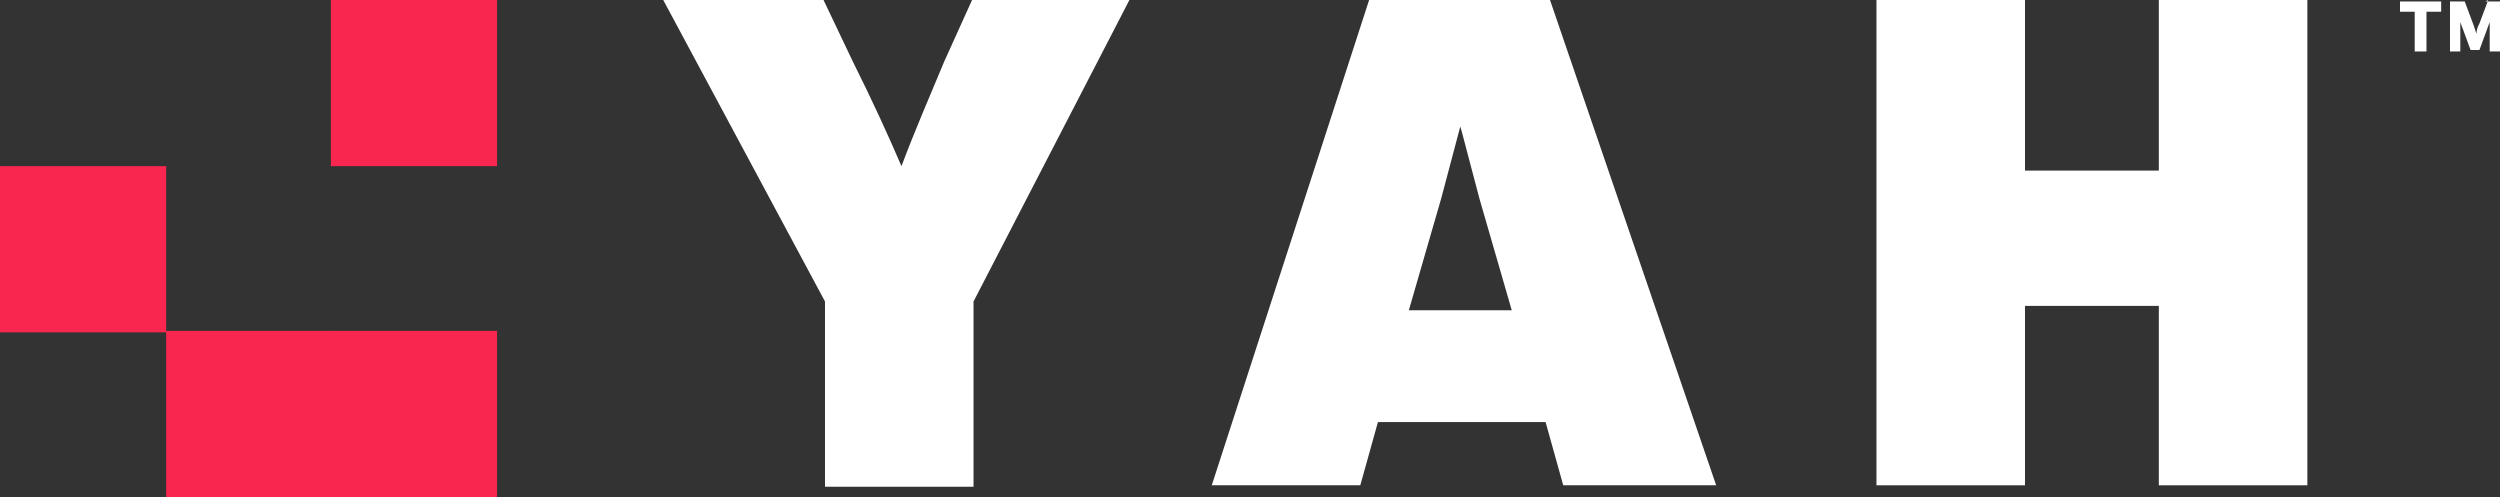 <?xml version="1.0" encoding="UTF-8"?>
<svg id="Layer_1" data-name="Layer 1" xmlns="http://www.w3.org/2000/svg" width="170" height="33.8" version="1.1" viewBox="0 0 170 33.8">
  <rect x="0" y="0" width="170" height="33.8" fill="#333333" stroke="none"/>
  <defs>
    <style>
      .cls-1, .cls-2, .cls-3, .cls-4 {
        stroke-width: 0px;
      }

      .cls-1, .cls-4 {
        fill: #fff;
      }

      .cls-1, .cls-5 {
        display: none;
      }

      .cls-2 {
        fill: none;
      }

      .cls-3 {
        fill: #f9264f;
      }
    </style>
  </defs>
  <g id="Layer_1-2" data-name="Layer 1-2" class="cls-5">
    <polygon class="cls-3" points="-280.2 146.7 -237.7 146.7 -259 109.9 -280.2 146.7"/>
  </g>
  <g id="trangle_open1" data-name="trangle open1" class="cls-5">
    <polygon class="cls-3" points="-279.3 147.2 -259.8 158.5 -259 159 -258.1 158.5 -238.6 147.2 -237.7 146.7 -280.2 146.7 -279.3 147.2"/>
  </g>
  <g id="Y" class="cls-5">
    <path class="cls-4" d="M-273.5,126.2h4.4l4.7,13.6h0l4.6-13.6h4.2l-7.1,19.1c-.3.8-.6,1.6-1,2.4-.3.7-.7,1.4-1.1,2-.4.6-1,1-1.7,1.4s-1.5.5-2.6.5-1.9,0-2.8-.2v-3.4c.3,0,.6,0,1,0h1c.4,0,.9,0,1.2-.2.3,0,.6-.3.8-.5s.4-.5.5-.8.3-.7.4-1.1l.4-1.4-6.9-18.1h0v.2Z"/>
  </g>
  <g id="A" class="cls-5">
    <path class="cls-4" d="M-240,140.3c0,.5,0,.9.2,1.1s.4.3.8.3h1v2.8c0,0-.3,0-.6,0s-.4,0-.7,0-.5,0-.7,0h-.6c-.8,0-1.5-.2-2-.5s-.9-.9-1.1-1.7c-.8.8-1.8,1.3-2.9,1.7s-2.3.5-3.4.5-1.6,0-2.4-.3c-.7-.2-1.4-.6-2-1s-1-1-1.4-1.7c-.3-.7-.5-1.4-.5-2.3s.2-2,.6-2.7,1-1.3,1.6-1.7,1.4-.7,2.3-.9,1.7-.3,2.5-.4c.7,0,1.4-.2,2.1-.3.7,0,1.2,0,1.7-.3.5,0,.9-.4,1.2-.7s.4-.7.4-1.3,0-.9-.4-1.3c-.3-.3-.6-.6-.9-.8-.4-.2-.8-.3-1.2-.4h-1.3c-1.1,0-2,.2-2.8.7-.7.5-1.1,1.2-1.2,2.2h-4c0-1.2.4-2.1.9-2.9s1.1-1.4,1.9-1.9c.8-.5,1.6-.8,2.6-1s1.9-.3,3-.3,1.8,0,2.6.3c.8.3,1.6.5,2.3.9.7.4,1.3,1,1.7,1.6.4.7.6,1.5.6,2.4v9.4h0v.2ZM-244,135.3c-.6.4-1.4.6-2.3.7s-1.8.2-2.7.4c-.4,0-.8.2-1.2.3s-.7.3-1.1.5c-.3.2-.6.5-.7.9s-.3.8-.3,1.3,0,.8.4,1.1c.3.3.6.6.9.7.4.2.8.3,1.2.4.4,0,.8,0,1.2,0s.9,0,1.4-.2c.5,0,1-.3,1.5-.6.4-.3.8-.6,1.1-1.1.3-.4.4-1,.4-1.6v-3h.2Z"/>
  </g>
  <g id="H" class="cls-5">
    <path class="cls-4" d="M-236.4,119.3h4v9.3h0c.5-.8,1.2-1.5,2.2-2.1s2.1-.8,3.3-.8c2,0,3.5.5,4.7,1.6,1.1,1,1.7,2.6,1.7,4.6v12.5h-4v-11.4c0-1.4-.4-2.5-.9-3.1-.6-.6-1.4-1-2.6-1s-1.3,0-1.8.4-1,.6-1.4,1-.7.9-.9,1.5c-.2.6-.3,1.2-.3,1.9v10.7h-4v-25.1h0Z"/>
  </g>
  <g id="TM" class="cls-5">
    <path class="cls-4" d="M-217.4,142.9h-.5v1.4h-.3v-1.4h-.5v-.3h1.4v.3h0ZM-216.1,143.8l.4-1.2h.5v1.7h-.3v-1.3h0l-.5,1.3h-.2l-.5-1.3h0v1.3h-.3v-1.7h.5l.5,1.2h0Z"/>
  </g>
  <path class="cls-1" d="M-236.1,57h-.5v1.4h-.3v-1.4h-.5v-.3h1.4v.3h0ZM-234.8,57.9l.4-1.2h.5v1.7h-.3v-1.3h0l-.5,1.3h-.2l-.5-1.3h0v1.3h-.3v-1.7h.5l.5,1.2h0Z"/>
  <line class="cls-2" x1="-263.4" y1="21.1" x2="-253.6" y2="54.4"/>
  <g>
    <g>
      <rect class="cls-3" x="22.5" y="22.5" width="11.3" height="11.3"/>
      <rect class="cls-3" x="11.3" y="22.5" width="11.3" height="11.3"/>
      <rect class="cls-3" y="11.3" width="11.3" height="11.3"/>
      <rect class="cls-3" x="22.5" width="11.3" height="11.3"/>
    </g>
    <g>
      <path class="cls-4" d="M66.1,0h10.7l-10.6,20.5v12.6h-10.1v-12.6L45.1,0h10.9l2,4.2c1.3,2.6,2.4,5,3.3,7.1.9-2.4,1.9-4.7,2.9-7.1l1.9-4.2Z"/>
      <path class="cls-4" d="M106.3,33l-1.2-4.3h-11.4l-1.2,4.3h-10.1L93.1,0h12.3l11.3,33h-10.4ZM95.8,21.1h7l-2.2-7.6c-.8-3-1.2-4.6-1.3-4.9l-1.3,4.9-2.2,7.6Z"/>
      <path class="cls-4" d="M146.8,0h10.1v33h-10.1v-12.2h-9.1v12.2h-10.1V0h10.1v11.6h9.1V0Z"/>
    </g>
    <path class="cls-4" d="M163.2.8V.1h2.8v.7h-1v2.7h-.8V.8h-1ZM169,.1h1v3.4h-.7v-1.1c0-.5,0-.8,0-1.1,0,0,0,.1,0,.2l-.7,1.9h-.6l-.7-1.9c0,0,0-.2,0-.2,0,.2,0,.6,0,1.1v1.1h-.7V.1h1l.6,1.6.2.6c0-.3.1-.5.2-.7l.6-1.6Z"/>
  </g>
</svg>